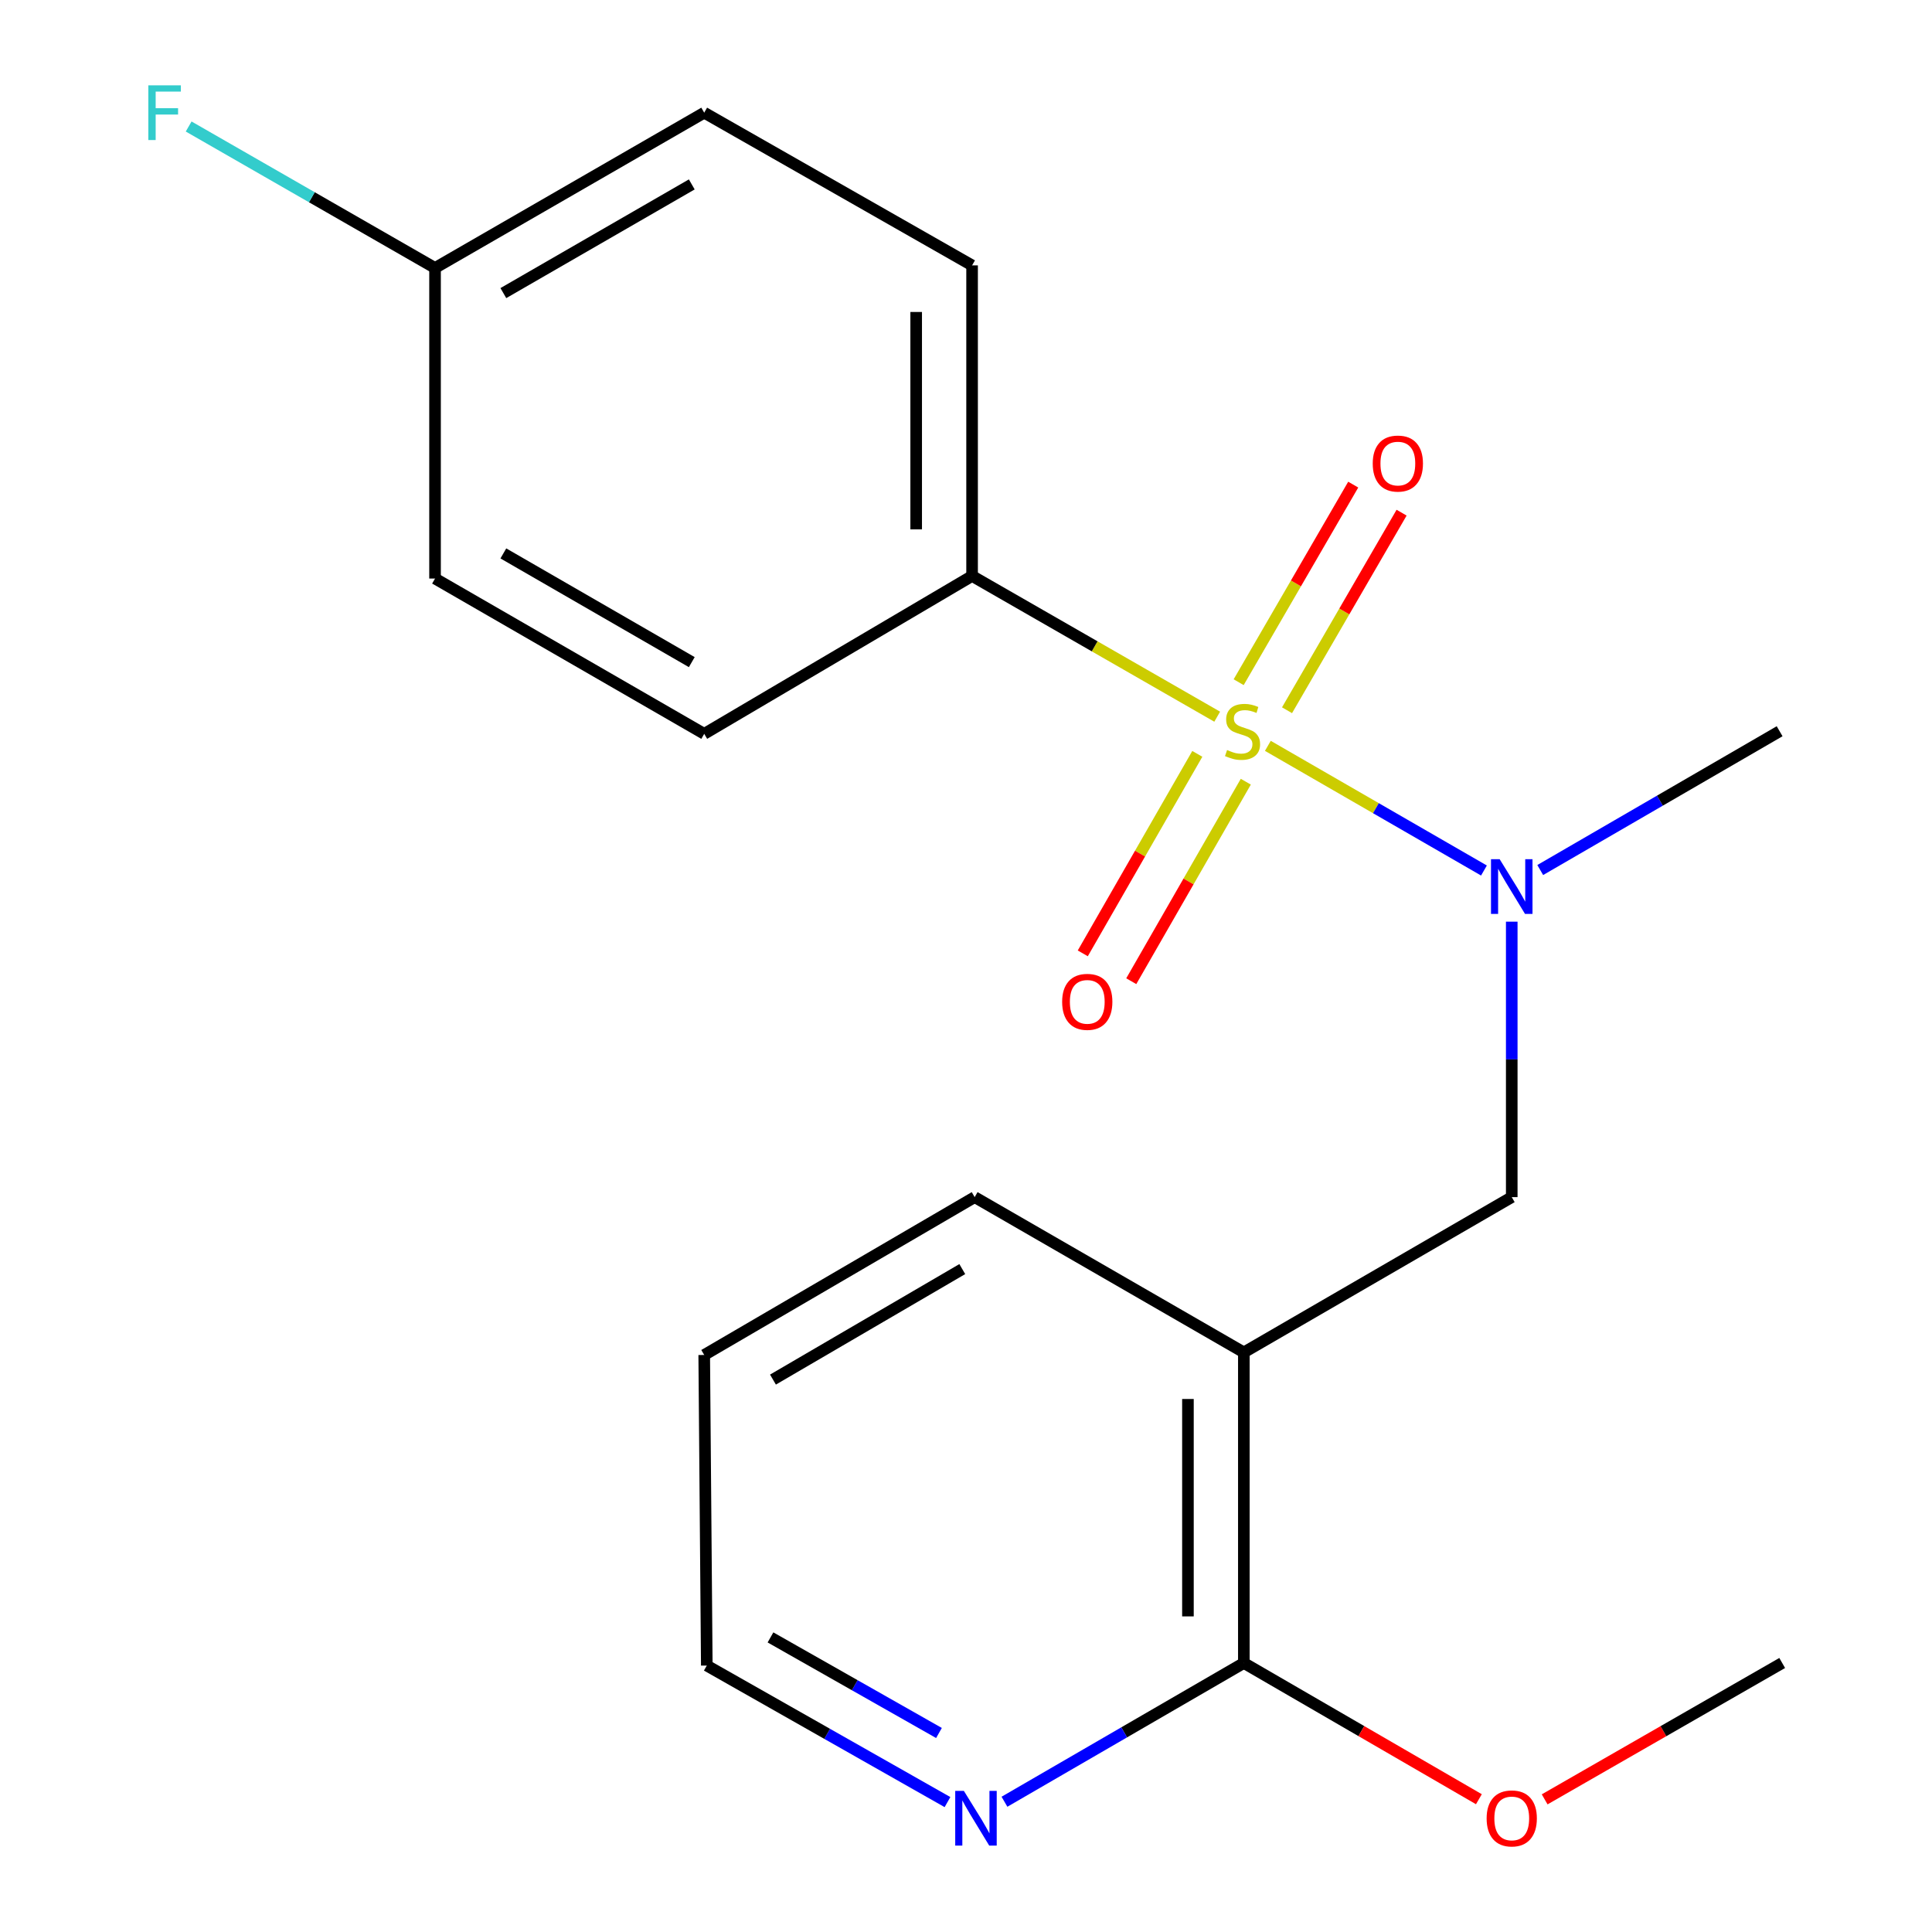 <?xml version='1.0' encoding='iso-8859-1'?>
<svg version='1.1' baseProfile='full'
              xmlns='http://www.w3.org/2000/svg'
                      xmlns:rdkit='http://www.rdkit.org/xml'
                      xmlns:xlink='http://www.w3.org/1999/xlink'
                  xml:space='preserve'
width='1000px' height='1000px' viewBox='0 0 1000 1000'>
<!-- END OF HEADER -->
<rect style='opacity:1.0;fill:#FFFFFF;stroke:none' width='1000' height='1000' x='0' y='0'> </rect>
<path class='bond-0' d='M 656.238,386.047 L 712.166,418.312' style='fill:none;fill-rule:evenodd;stroke:#CCCC00;stroke-width:6px;stroke-linecap:butt;stroke-linejoin:miter;stroke-opacity:1' />
<path class='bond-0' d='M 712.166,418.312 L 768.094,450.577' style='fill:none;fill-rule:evenodd;stroke:#0000FF;stroke-width:6px;stroke-linecap:butt;stroke-linejoin:miter;stroke-opacity:1' />
<path class='bond-4' d='M 630.021,370.959 L 566.586,334.539' style='fill:none;fill-rule:evenodd;stroke:#CCCC00;stroke-width:6px;stroke-linecap:butt;stroke-linejoin:miter;stroke-opacity:1' />
<path class='bond-4' d='M 566.586,334.539 L 503.152,298.119' style='fill:none;fill-rule:evenodd;stroke:#000000;stroke-width:6px;stroke-linecap:butt;stroke-linejoin:miter;stroke-opacity:1' />
<path class='bond-5' d='M 666.164,367.621 L 695.813,316.488' style='fill:none;fill-rule:evenodd;stroke:#CCCC00;stroke-width:6px;stroke-linecap:butt;stroke-linejoin:miter;stroke-opacity:1' />
<path class='bond-5' d='M 695.813,316.488 L 725.462,265.356' style='fill:none;fill-rule:evenodd;stroke:#FF0000;stroke-width:6px;stroke-linecap:butt;stroke-linejoin:miter;stroke-opacity:1' />
<path class='bond-5' d='M 641.129,353.104 L 670.778,301.972' style='fill:none;fill-rule:evenodd;stroke:#CCCC00;stroke-width:6px;stroke-linecap:butt;stroke-linejoin:miter;stroke-opacity:1' />
<path class='bond-5' d='M 670.778,301.972 L 700.427,250.839' style='fill:none;fill-rule:evenodd;stroke:#FF0000;stroke-width:6px;stroke-linecap:butt;stroke-linejoin:miter;stroke-opacity:1' />
<path class='bond-6' d='M 619.728,390.2 L 590.086,441.829' style='fill:none;fill-rule:evenodd;stroke:#CCCC00;stroke-width:6px;stroke-linecap:butt;stroke-linejoin:miter;stroke-opacity:1' />
<path class='bond-6' d='M 590.086,441.829 L 560.443,493.459' style='fill:none;fill-rule:evenodd;stroke:#FF0000;stroke-width:6px;stroke-linecap:butt;stroke-linejoin:miter;stroke-opacity:1' />
<path class='bond-6' d='M 644.825,404.609 L 615.182,456.238' style='fill:none;fill-rule:evenodd;stroke:#CCCC00;stroke-width:6px;stroke-linecap:butt;stroke-linejoin:miter;stroke-opacity:1' />
<path class='bond-6' d='M 615.182,456.238 L 585.54,507.868' style='fill:none;fill-rule:evenodd;stroke:#FF0000;stroke-width:6px;stroke-linecap:butt;stroke-linejoin:miter;stroke-opacity:1' />
<path class='bond-2' d='M 782.478,477.054 L 782.478,548.343' style='fill:none;fill-rule:evenodd;stroke:#0000FF;stroke-width:6px;stroke-linecap:butt;stroke-linejoin:miter;stroke-opacity:1' />
<path class='bond-2' d='M 782.478,548.343 L 782.478,619.631' style='fill:none;fill-rule:evenodd;stroke:#000000;stroke-width:6px;stroke-linecap:butt;stroke-linejoin:miter;stroke-opacity:1' />
<path class='bond-16' d='M 797.224,450.325 L 859.176,414.407' style='fill:none;fill-rule:evenodd;stroke:#0000FF;stroke-width:6px;stroke-linecap:butt;stroke-linejoin:miter;stroke-opacity:1' />
<path class='bond-16' d='M 859.176,414.407 L 921.128,378.489' style='fill:none;fill-rule:evenodd;stroke:#000000;stroke-width:6px;stroke-linecap:butt;stroke-linejoin:miter;stroke-opacity:1' />
<path class='bond-1' d='M 643.812,700.001 L 782.478,619.631' style='fill:none;fill-rule:evenodd;stroke:#000000;stroke-width:6px;stroke-linecap:butt;stroke-linejoin:miter;stroke-opacity:1' />
<path class='bond-3' d='M 643.812,700.001 L 643.812,860.758' style='fill:none;fill-rule:evenodd;stroke:#000000;stroke-width:6px;stroke-linecap:butt;stroke-linejoin:miter;stroke-opacity:1' />
<path class='bond-3' d='M 614.873,724.115 L 614.873,836.644' style='fill:none;fill-rule:evenodd;stroke:#000000;stroke-width:6px;stroke-linecap:butt;stroke-linejoin:miter;stroke-opacity:1' />
<path class='bond-15' d='M 643.812,700.001 L 504.486,619.631' style='fill:none;fill-rule:evenodd;stroke:#000000;stroke-width:6px;stroke-linecap:butt;stroke-linejoin:miter;stroke-opacity:1' />
<path class='bond-7' d='M 643.812,860.758 L 581.86,896.669' style='fill:none;fill-rule:evenodd;stroke:#000000;stroke-width:6px;stroke-linecap:butt;stroke-linejoin:miter;stroke-opacity:1' />
<path class='bond-7' d='M 581.86,896.669 L 519.908,932.58' style='fill:none;fill-rule:evenodd;stroke:#0000FF;stroke-width:6px;stroke-linecap:butt;stroke-linejoin:miter;stroke-opacity:1' />
<path class='bond-11' d='M 643.812,860.758 L 704.641,896.014' style='fill:none;fill-rule:evenodd;stroke:#000000;stroke-width:6px;stroke-linecap:butt;stroke-linejoin:miter;stroke-opacity:1' />
<path class='bond-11' d='M 704.641,896.014 L 765.471,931.271' style='fill:none;fill-rule:evenodd;stroke:#FF0000;stroke-width:6px;stroke-linecap:butt;stroke-linejoin:miter;stroke-opacity:1' />
<path class='bond-8' d='M 503.152,298.119 L 503.152,137.363' style='fill:none;fill-rule:evenodd;stroke:#000000;stroke-width:6px;stroke-linecap:butt;stroke-linejoin:miter;stroke-opacity:1' />
<path class='bond-8' d='M 474.213,274.005 L 474.213,161.476' style='fill:none;fill-rule:evenodd;stroke:#000000;stroke-width:6px;stroke-linecap:butt;stroke-linejoin:miter;stroke-opacity:1' />
<path class='bond-9' d='M 503.152,298.119 L 364.502,379.839' style='fill:none;fill-rule:evenodd;stroke:#000000;stroke-width:6px;stroke-linecap:butt;stroke-linejoin:miter;stroke-opacity:1' />
<path class='bond-21' d='M 490.417,932.763 L 428.127,897.428' style='fill:none;fill-rule:evenodd;stroke:#0000FF;stroke-width:6px;stroke-linecap:butt;stroke-linejoin:miter;stroke-opacity:1' />
<path class='bond-21' d='M 428.127,897.428 L 365.836,862.092' style='fill:none;fill-rule:evenodd;stroke:#000000;stroke-width:6px;stroke-linecap:butt;stroke-linejoin:miter;stroke-opacity:1' />
<path class='bond-21' d='M 486.009,896.992 L 442.406,872.257' style='fill:none;fill-rule:evenodd;stroke:#0000FF;stroke-width:6px;stroke-linecap:butt;stroke-linejoin:miter;stroke-opacity:1' />
<path class='bond-21' d='M 442.406,872.257 L 398.802,847.522' style='fill:none;fill-rule:evenodd;stroke:#000000;stroke-width:6px;stroke-linecap:butt;stroke-linejoin:miter;stroke-opacity:1' />
<path class='bond-13' d='M 503.152,137.363 L 364.502,58.327' style='fill:none;fill-rule:evenodd;stroke:#000000;stroke-width:6px;stroke-linecap:butt;stroke-linejoin:miter;stroke-opacity:1' />
<path class='bond-12' d='M 364.502,379.839 L 225.177,299.453' style='fill:none;fill-rule:evenodd;stroke:#000000;stroke-width:6px;stroke-linecap:butt;stroke-linejoin:miter;stroke-opacity:1' />
<path class='bond-12' d='M 358.065,342.715 L 260.538,286.445' style='fill:none;fill-rule:evenodd;stroke:#000000;stroke-width:6px;stroke-linecap:butt;stroke-linejoin:miter;stroke-opacity:1' />
<path class='bond-10' d='M 225.177,138.697 L 225.177,299.453' style='fill:none;fill-rule:evenodd;stroke:#000000;stroke-width:6px;stroke-linecap:butt;stroke-linejoin:miter;stroke-opacity:1' />
<path class='bond-14' d='M 225.177,138.697 L 161.412,102.088' style='fill:none;fill-rule:evenodd;stroke:#000000;stroke-width:6px;stroke-linecap:butt;stroke-linejoin:miter;stroke-opacity:1' />
<path class='bond-14' d='M 161.412,102.088 L 97.648,65.478' style='fill:none;fill-rule:evenodd;stroke:#33CCCC;stroke-width:6px;stroke-linecap:butt;stroke-linejoin:miter;stroke-opacity:1' />
<path class='bond-20' d='M 225.177,138.697 L 364.502,58.327' style='fill:none;fill-rule:evenodd;stroke:#000000;stroke-width:6px;stroke-linecap:butt;stroke-linejoin:miter;stroke-opacity:1' />
<path class='bond-20' d='M 260.536,151.709 L 358.063,95.45' style='fill:none;fill-rule:evenodd;stroke:#000000;stroke-width:6px;stroke-linecap:butt;stroke-linejoin:miter;stroke-opacity:1' />
<path class='bond-18' d='M 799.513,931.347 L 860.988,896.052' style='fill:none;fill-rule:evenodd;stroke:#FF0000;stroke-width:6px;stroke-linecap:butt;stroke-linejoin:miter;stroke-opacity:1' />
<path class='bond-18' d='M 860.988,896.052 L 922.462,860.758' style='fill:none;fill-rule:evenodd;stroke:#000000;stroke-width:6px;stroke-linecap:butt;stroke-linejoin:miter;stroke-opacity:1' />
<path class='bond-19' d='M 504.486,619.631 L 364.502,701.336' style='fill:none;fill-rule:evenodd;stroke:#000000;stroke-width:6px;stroke-linecap:butt;stroke-linejoin:miter;stroke-opacity:1' />
<path class='bond-19' d='M 498.076,656.88 L 400.087,714.073' style='fill:none;fill-rule:evenodd;stroke:#000000;stroke-width:6px;stroke-linecap:butt;stroke-linejoin:miter;stroke-opacity:1' />
<path class='bond-17' d='M 365.836,862.092 L 364.502,701.336' style='fill:none;fill-rule:evenodd;stroke:#000000;stroke-width:6px;stroke-linecap:butt;stroke-linejoin:miter;stroke-opacity:1' />
<path  class='atom-0' d='M 635.136 388.209
Q 635.456 388.329, 636.776 388.889
Q 638.096 389.449, 639.536 389.809
Q 641.016 390.129, 642.456 390.129
Q 645.136 390.129, 646.696 388.849
Q 648.256 387.529, 648.256 385.249
Q 648.256 383.689, 647.456 382.729
Q 646.696 381.769, 645.496 381.249
Q 644.296 380.729, 642.296 380.129
Q 639.776 379.369, 638.256 378.649
Q 636.776 377.929, 635.696 376.409
Q 634.656 374.889, 634.656 372.329
Q 634.656 368.769, 637.056 366.569
Q 639.496 364.369, 644.296 364.369
Q 647.576 364.369, 651.296 365.929
L 650.376 369.009
Q 646.976 367.609, 644.416 367.609
Q 641.656 367.609, 640.136 368.769
Q 638.616 369.889, 638.656 371.849
Q 638.656 373.369, 639.416 374.289
Q 640.216 375.209, 641.336 375.729
Q 642.496 376.249, 644.416 376.849
Q 646.976 377.649, 648.496 378.449
Q 650.016 379.249, 651.096 380.889
Q 652.216 382.489, 652.216 385.249
Q 652.216 389.169, 649.576 391.289
Q 646.976 393.369, 642.616 393.369
Q 640.096 393.369, 638.176 392.809
Q 636.296 392.289, 634.056 391.369
L 635.136 388.209
' fill='#CCCC00'/>
<path  class='atom-1' d='M 776.218 444.715
L 785.498 459.715
Q 786.418 461.195, 787.898 463.875
Q 789.378 466.555, 789.458 466.715
L 789.458 444.715
L 793.218 444.715
L 793.218 473.035
L 789.338 473.035
L 779.378 456.635
Q 778.218 454.715, 776.978 452.515
Q 775.778 450.315, 775.418 449.635
L 775.418 473.035
L 771.738 473.035
L 771.738 444.715
L 776.218 444.715
' fill='#0000FF'/>
<path  class='atom-6' d='M 710.523 239.935
Q 710.523 233.135, 713.883 229.335
Q 717.243 225.535, 723.523 225.535
Q 729.803 225.535, 733.163 229.335
Q 736.523 233.135, 736.523 239.935
Q 736.523 246.815, 733.123 250.735
Q 729.723 254.615, 723.523 254.615
Q 717.283 254.615, 713.883 250.735
Q 710.523 246.855, 710.523 239.935
M 723.523 251.415
Q 727.843 251.415, 730.163 248.535
Q 732.523 245.615, 732.523 239.935
Q 732.523 234.375, 730.163 231.575
Q 727.843 228.735, 723.523 228.735
Q 719.203 228.735, 716.843 231.535
Q 714.523 234.335, 714.523 239.935
Q 714.523 245.655, 716.843 248.535
Q 719.203 251.415, 723.523 251.415
' fill='#FF0000'/>
<path  class='atom-7' d='M 549.766 518.553
Q 549.766 511.753, 553.126 507.953
Q 556.486 504.153, 562.766 504.153
Q 569.046 504.153, 572.406 507.953
Q 575.766 511.753, 575.766 518.553
Q 575.766 525.433, 572.366 529.353
Q 568.966 533.233, 562.766 533.233
Q 556.526 533.233, 553.126 529.353
Q 549.766 525.473, 549.766 518.553
M 562.766 530.033
Q 567.086 530.033, 569.406 527.153
Q 571.766 524.233, 571.766 518.553
Q 571.766 512.993, 569.406 510.193
Q 567.086 507.353, 562.766 507.353
Q 558.446 507.353, 556.086 510.153
Q 553.766 512.953, 553.766 518.553
Q 553.766 524.273, 556.086 527.153
Q 558.446 530.033, 562.766 530.033
' fill='#FF0000'/>
<path  class='atom-8' d='M 498.902 926.968
L 508.182 941.968
Q 509.102 943.448, 510.582 946.128
Q 512.062 948.808, 512.142 948.968
L 512.142 926.968
L 515.902 926.968
L 515.902 955.288
L 512.022 955.288
L 502.062 938.888
Q 500.902 936.968, 499.662 934.768
Q 498.462 932.568, 498.102 931.888
L 498.102 955.288
L 494.422 955.288
L 494.422 926.968
L 498.902 926.968
' fill='#0000FF'/>
<path  class='atom-12' d='M 769.478 941.208
Q 769.478 934.408, 772.838 930.608
Q 776.198 926.808, 782.478 926.808
Q 788.758 926.808, 792.118 930.608
Q 795.478 934.408, 795.478 941.208
Q 795.478 948.088, 792.078 952.008
Q 788.678 955.888, 782.478 955.888
Q 776.238 955.888, 772.838 952.008
Q 769.478 948.128, 769.478 941.208
M 782.478 952.688
Q 786.798 952.688, 789.118 949.808
Q 791.478 946.888, 791.478 941.208
Q 791.478 935.648, 789.118 932.848
Q 786.798 930.008, 782.478 930.008
Q 778.158 930.008, 775.798 932.808
Q 773.478 935.608, 773.478 941.208
Q 773.478 946.928, 775.798 949.808
Q 778.158 952.688, 782.478 952.688
' fill='#FF0000'/>
<path  class='atom-15' d='M 76.772 44.167
L 93.612 44.167
L 93.612 47.407
L 80.572 47.407
L 80.572 56.007
L 92.172 56.007
L 92.172 59.287
L 80.572 59.287
L 80.572 72.487
L 76.772 72.487
L 76.772 44.167
' fill='#33CCCC'/>
</svg>
